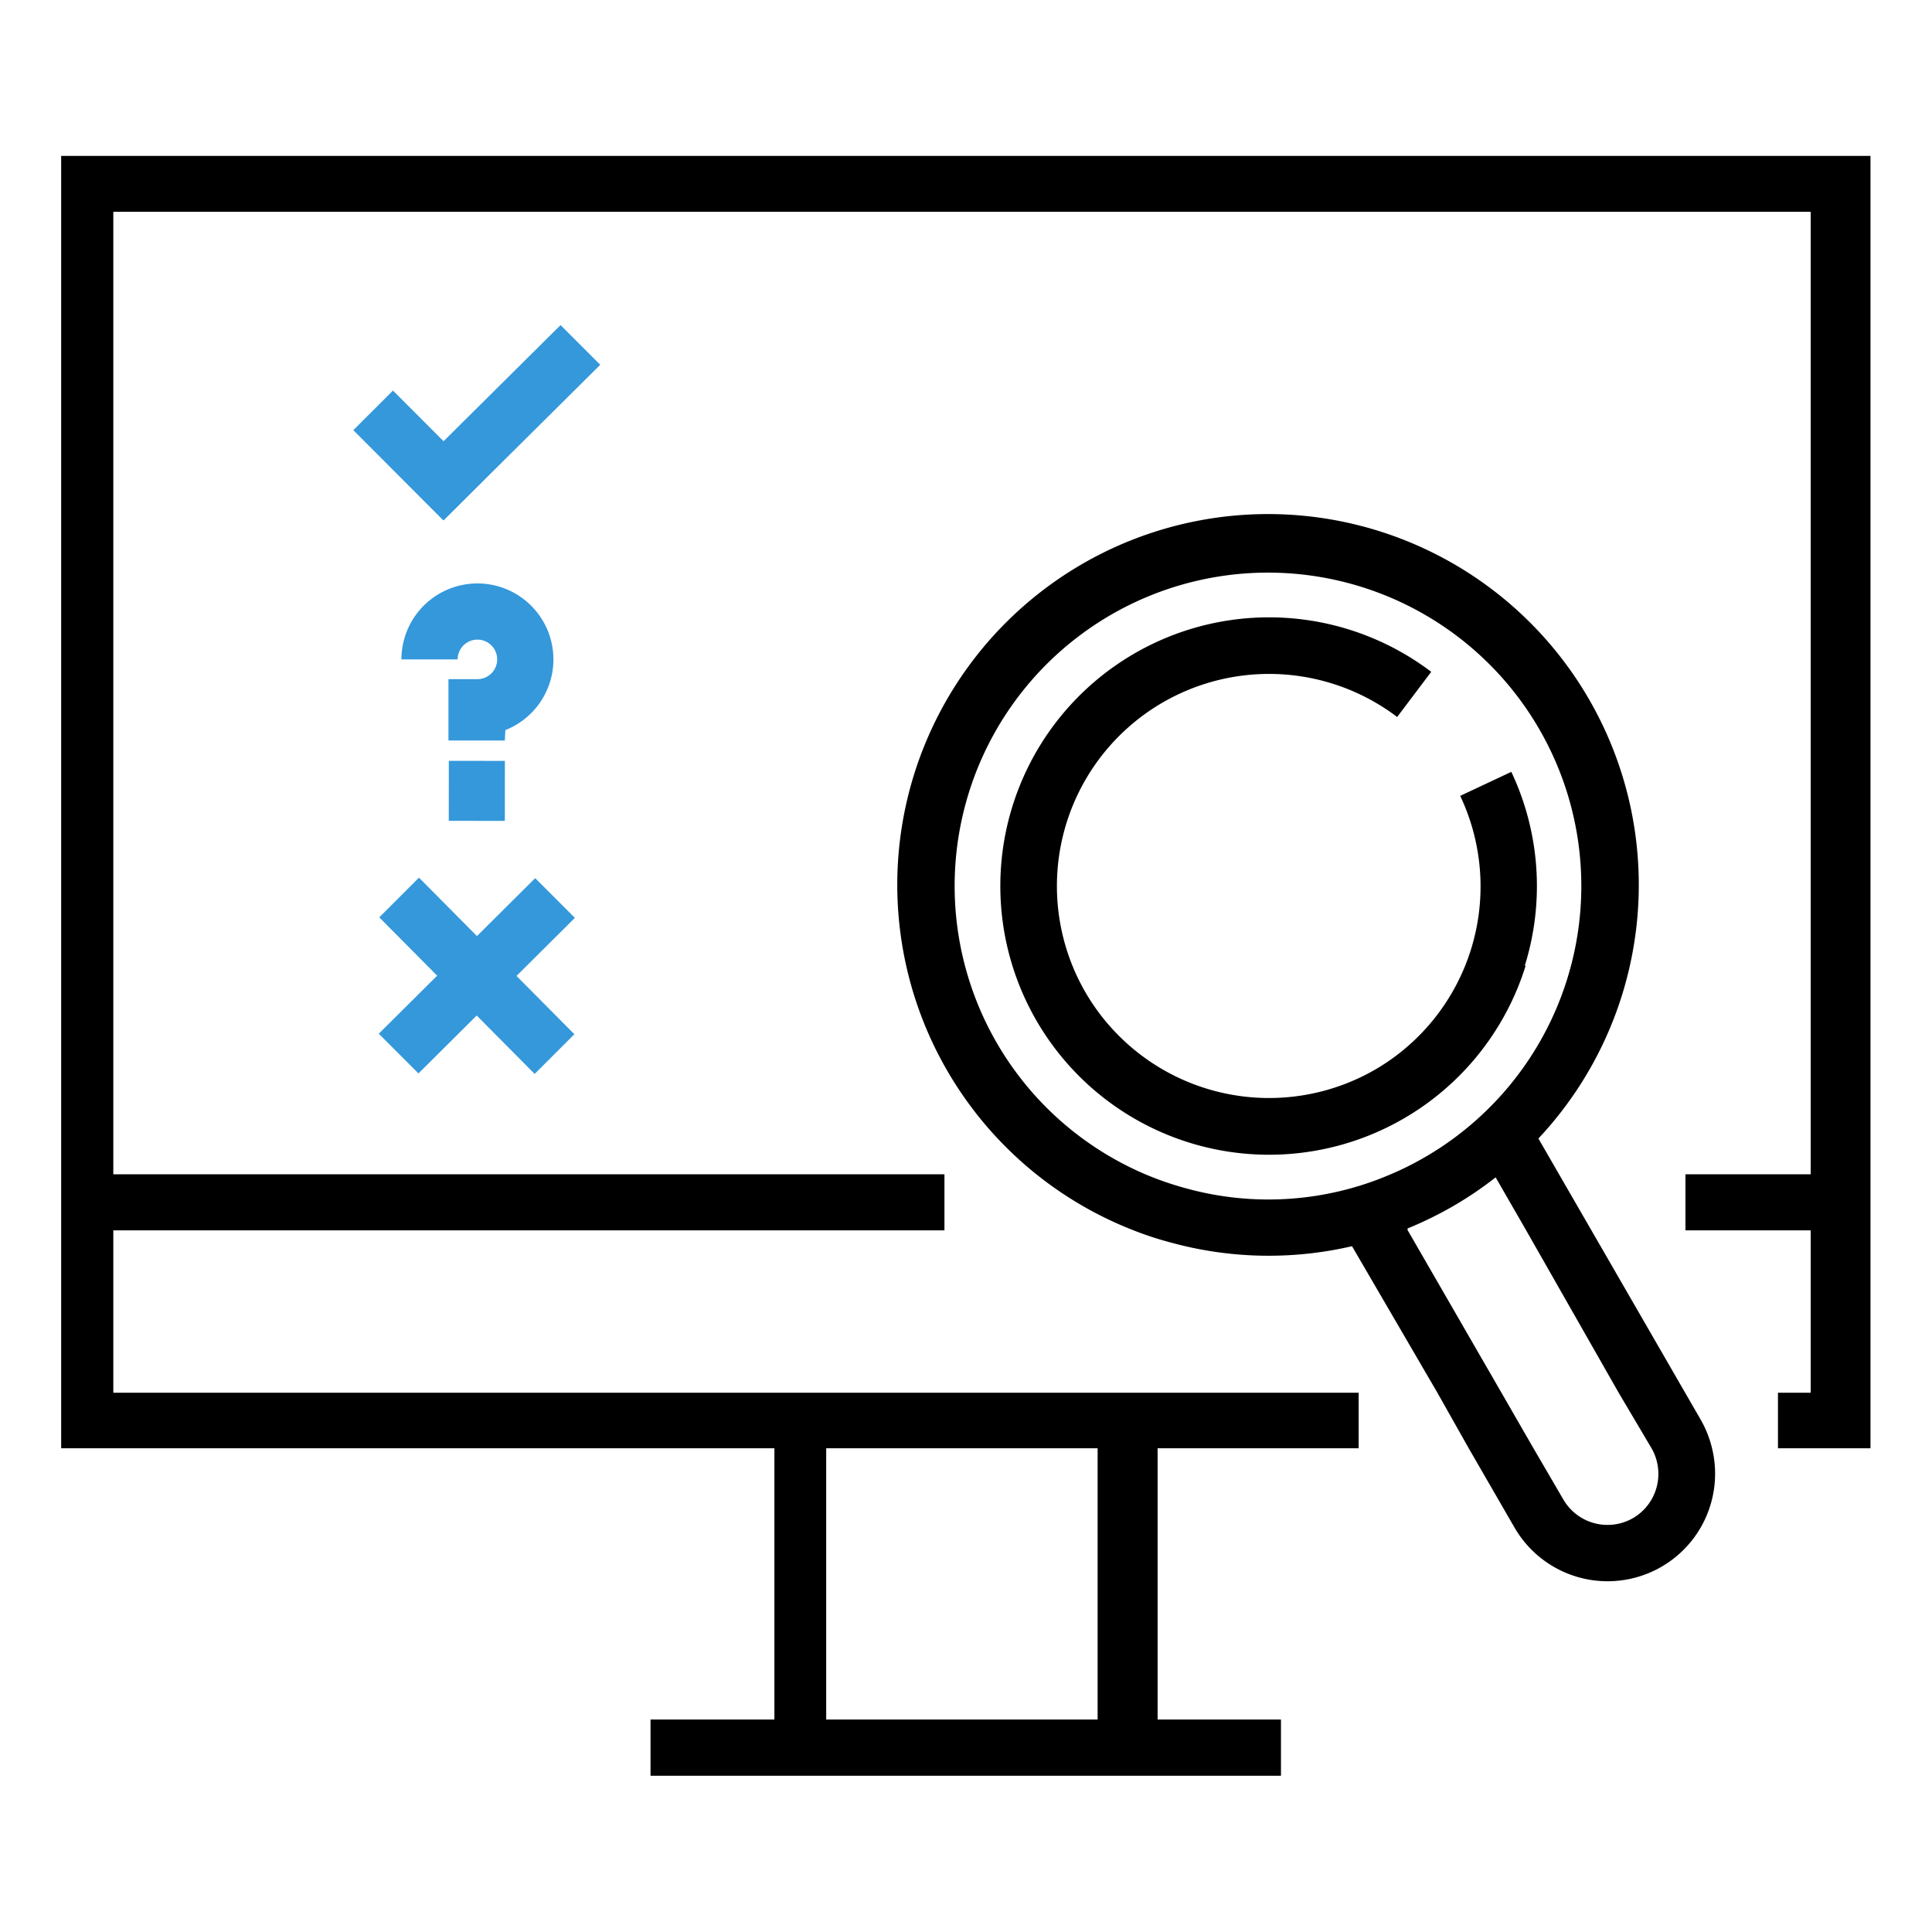 <?xml version="1.0" encoding="UTF-8"?> <svg xmlns="http://www.w3.org/2000/svg" id="Capa_1" data-name="Capa 1" viewBox="0 0 113.39 113.39"> <defs> <style>.cls-1{fill:#3498db;}</style> </defs> <title>icons_1C</title> <path d="M3.59,9.15V85H45.45v15.92H38.18v3.3h37v-3.3H67.94V85h11.8V81.74H6.65V72.21H55.43V68.92H6.65V12.43h99.62V68.92H98.92v3.29h7.35v9.53h-1.92V85h5.43V9.15ZM48.49,85H64.42v15.92H48.49Z"></path> <polygon class="cls-1" points="32.9 19.08 23.71 28.2 26.04 30.53 35.23 21.41 32.9 19.08"></polygon> <rect class="cls-1" x="20.81" y="25.07" width="7.48" height="3.29" transform="translate(22.98 62.98) rotate(-134.95)"></rect> <polygon class="cls-1" points="31.41 51.54 22.23 60.67 24.56 63 33.74 53.87 31.41 51.54"></polygon> <polygon class="cls-1" points="22.26 53.84 31.38 63.03 33.71 60.7 24.59 51.51 22.26 53.84"></polygon> <rect class="cls-1" x="26.34" y="44.65" width="3.29" height="3.52" transform="translate(55.93 92.85) rotate(-179.95)"></rect> <path class="cls-1" d="M29.63,43.46H26.32v-3.6H28a1.16,1.16,0,1,0-1.14-1.16l-3.3,0v0a4.46,4.46,0,1,1,6.1,4.15Z"></path> <path d="M100.48,85a6.32,6.32,0,0,0-.66-1.67l-.93-1.61-5.5-9.53-1.9-3.29-1.2-2.08a21.76,21.76,0,1,0-23.81,5.37,19.83,19.83,0,0,0,2.33.76,21.64,21.64,0,0,0,10.54.19l5,8.58L86.2,85l2.68,4.64a6.31,6.31,0,0,0,11.78-3.16A6.18,6.18,0,0,0,100.48,85ZM69.67,69.76a18.61,18.61,0,0,1-2.45-.84,18.39,18.39,0,1,1,16.4-1,17.76,17.76,0,0,1-2,1A18.15,18.15,0,0,1,69.67,69.76ZM95.84,89.1A3,3,0,0,1,91.75,88L90,85l-1.89-3.28-5.5-9.53,0-.09a22.3,22.3,0,0,0,2.69-1.32,21.56,21.56,0,0,0,2.48-1.68l1.78,3.09L95,81.74,96.93,85h0a3,3,0,0,1,.4,1.48A3,3,0,0,1,95.84,89.1Z"></path> <path d="M89.49,56.68A15.71,15.71,0,0,0,88.7,45.3l-3,1.41a12.43,12.43,0,0,1-5,16.07,12.46,12.46,0,0,1-17-4.55A12.45,12.45,0,0,1,82,42.08l2-2.65a15.77,15.77,0,1,0,5.54,17.25Z"></path> </svg> 